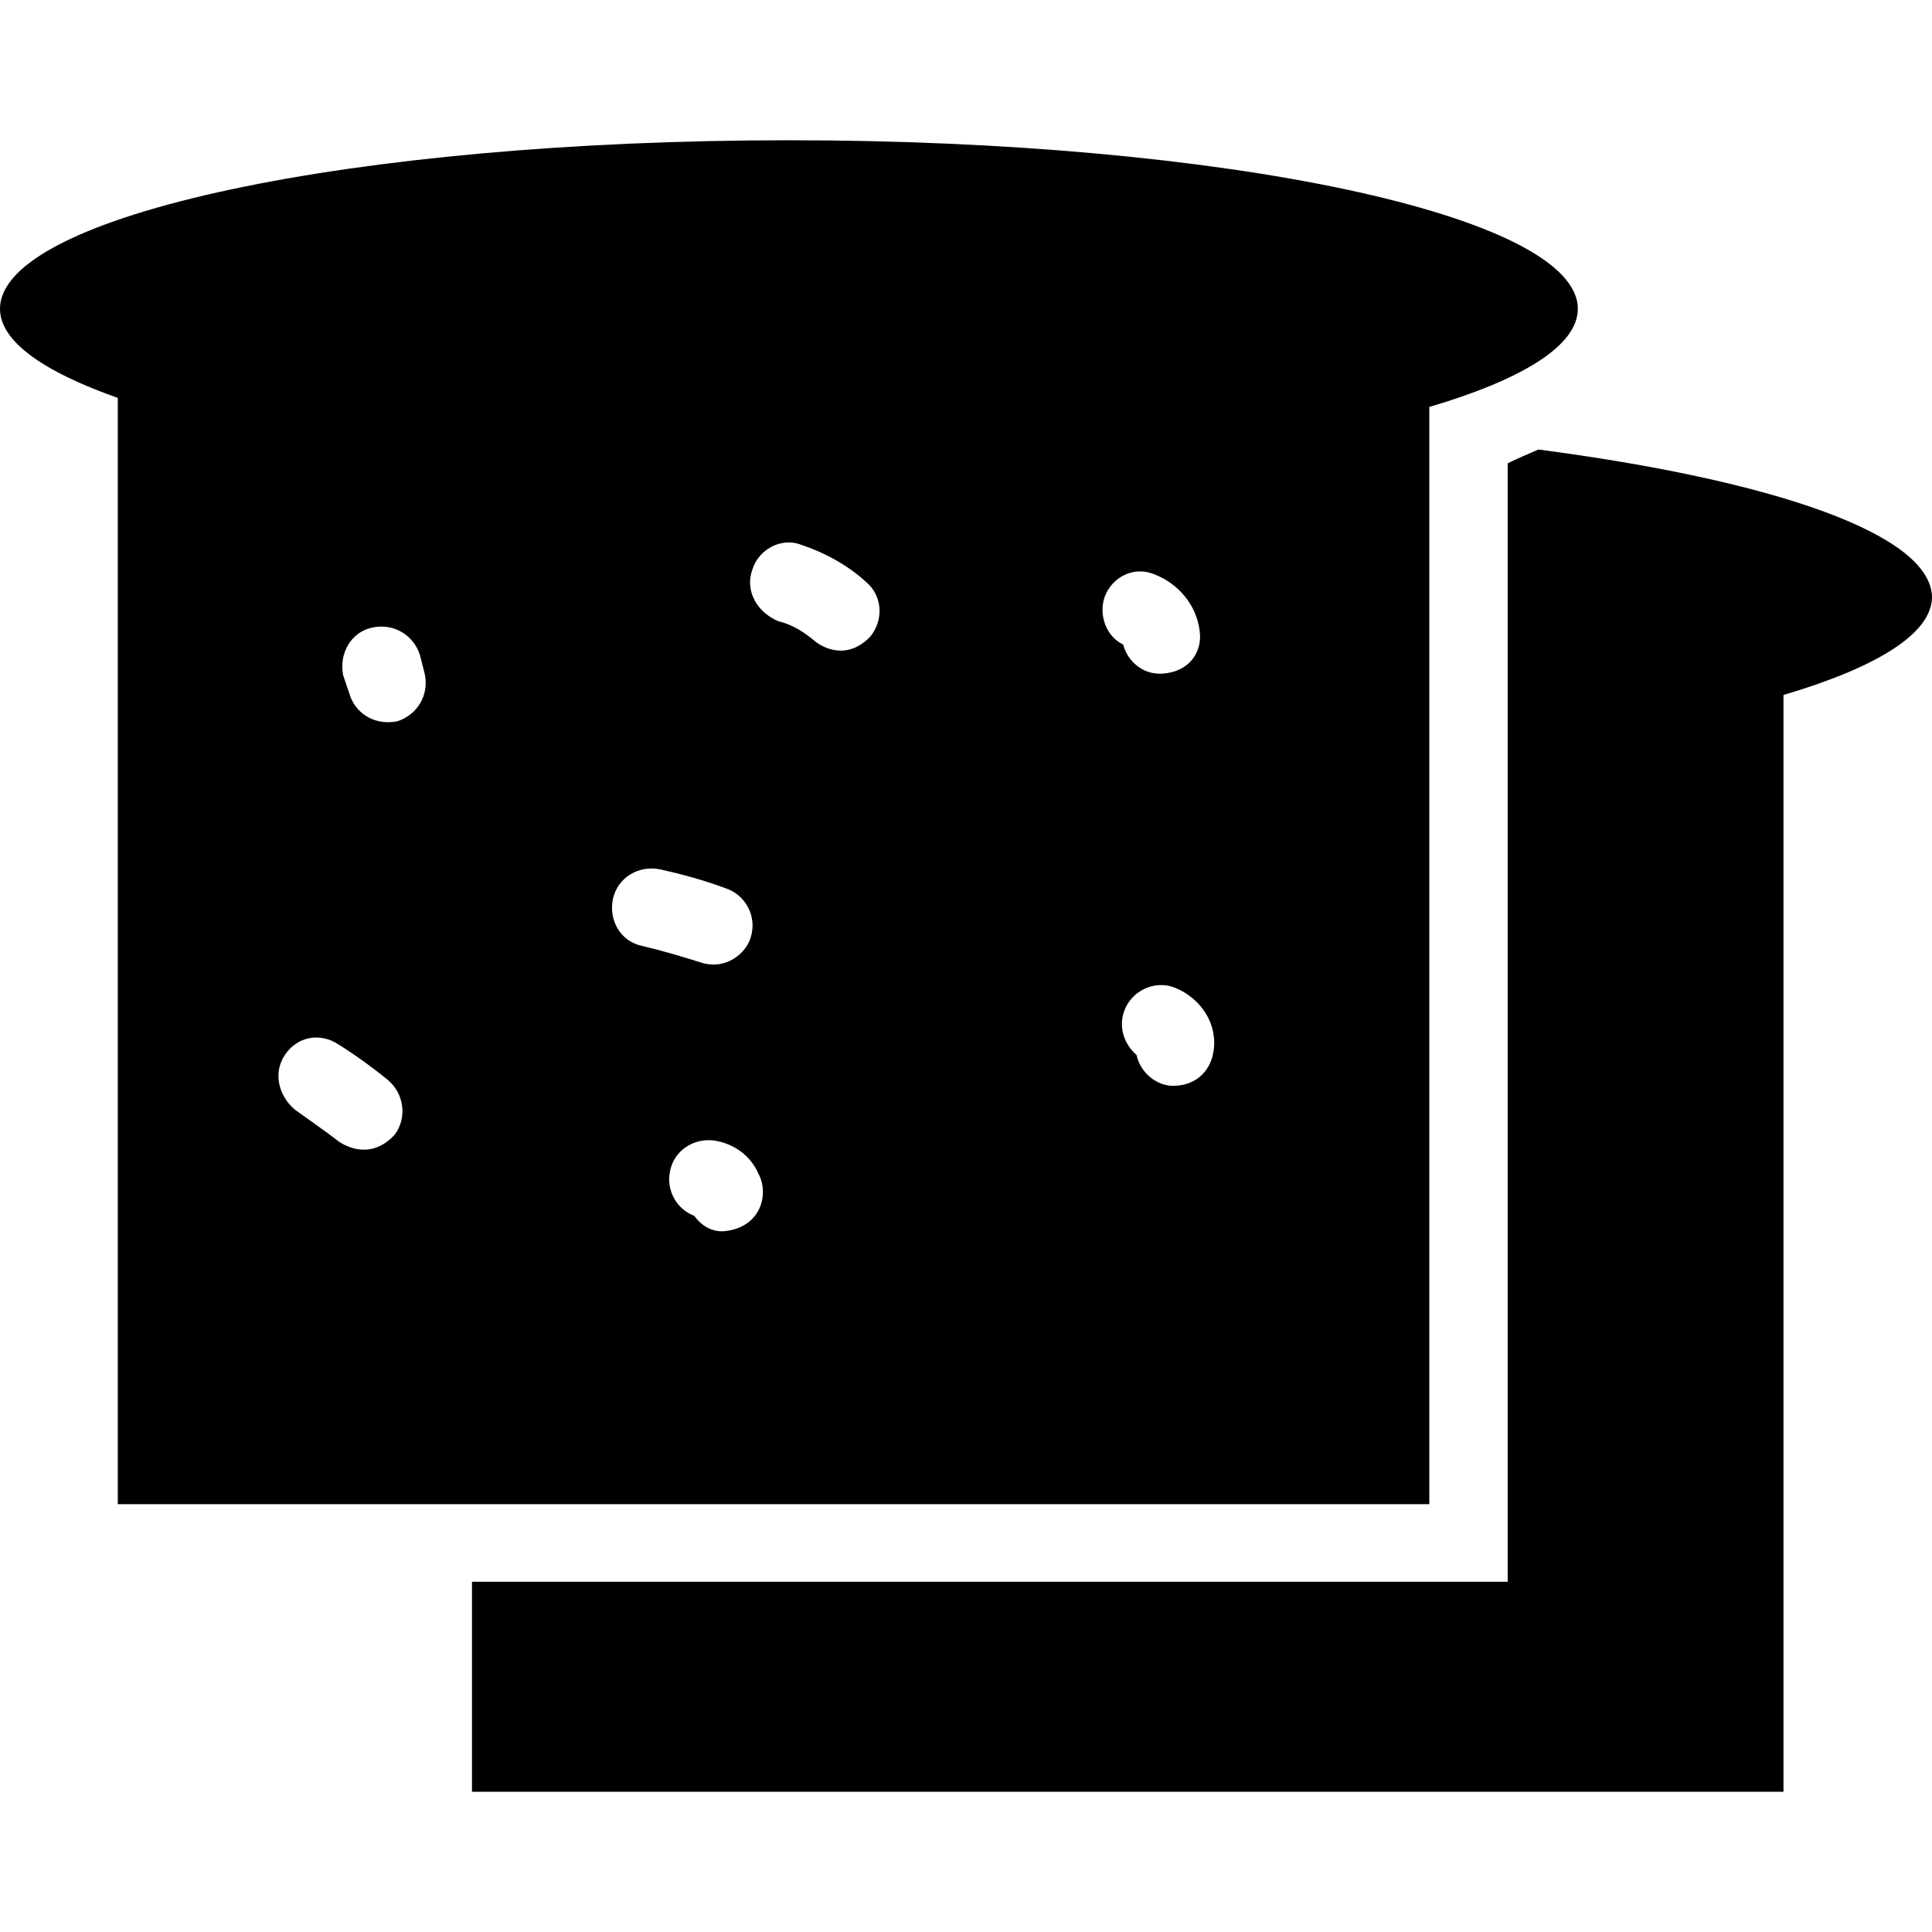 <?xml version="1.0" encoding="iso-8859-1"?>
<!-- Uploaded to: SVG Repo, www.svgrepo.com, Generator: SVG Repo Mixer Tools -->
<svg fill="#000000" height="800px" width="800px" version="1.1" id="Capa_1" xmlns="http://www.w3.org/2000/svg" xmlns:xlink="http://www.w3.org/1999/xlink" 
	 viewBox="0 0 490.4 490.4" xml:space="preserve">
<g>
	<g>
		<g>
			<g>
				<path d="M390.5,114.1c-2.7,1.2-5.4,2.3-7.8,3.5v283.9H119.8v53.3h332.9V176.4c23.7-7,37.7-15.6,37.7-24.9
					C490,135.5,450,121.9,390.5,114.1z"/>
			</g>
			<path d="M362.8,382.1V103.3c23.7-7,37.7-15.6,37.7-24.9c0-23.7-89.8-42.8-200.3-42.8S0,54.6,0,78.4c0,8.2,10.9,15.9,29.9,22.6
				v280.8h332.9V382.1z M184,312.5c-3.1,0.3-5.8-1.2-7.8-3.9c-4.3-1.6-7-6.2-6.2-10.9c0.8-5.4,5.8-8.9,11.3-8.2
				c5.1,0.8,9.3,3.9,11.3,8.6C195.2,303.1,193.2,311.5,184,312.5z M308,267c-0.8,5.1-4.8,8.9-10.9,8.6c-4.3-0.4-7.8-3.9-8.6-7.8
				c-3.1-2.7-4.7-7-3.1-11.3c1.9-5.1,7.8-7.8,12.8-5.8C304.9,253.4,309.2,260,308,267z M280.4,151.5c1.9-5.1,7.4-7.8,12.4-5.8
				c6.2,2.3,10.9,7.8,11.7,14.4c0.8,5.4-2.7,10.6-9.7,10.9c-4.7,0.2-8.6-3.1-9.7-7.4C280.8,161.6,278.8,156.1,280.4,151.5z
				 M191,144.5c1.6-5.1,7.4-8.2,12.4-6.2c5.8,1.9,11.7,5.1,16.3,9.3c4.3,3.5,4.7,9.7,1.2,14c-6,6.2-12.1,2.7-14,1.2
				c-2.7-2.3-5.8-4.3-9.3-5.1C192.1,155.4,189,149.9,191,144.5z M155.6,228.1c1.2-5.4,6.6-8.6,12.1-7.4c5.4,1.2,10.9,2.7,16.3,4.7
				c5.1,1.6,8.2,7,6.6,12.4c-1.2,4.3-6.4,8.4-12.4,6.6c-5.1-1.6-10.1-3.1-15.2-4.3C157.5,239,154.4,233.5,155.6,228.1z M94.5,159.3
				c5.4-1.2,10.5,1.9,12.1,7l1.2,4.7c1.2,5.4-1.9,10.5-7,12.1c-6.4,1.2-10.9-2.7-12.1-7l-1.6-4.7C86,165.9,89.1,160.4,94.5,159.3z
				 M72.3,267.8c3.1-4.7,8.9-5.8,13.6-2.7c4.3,2.7,8.6,5.8,12.4,8.9c4.3,3.5,5.1,9.7,1.9,14c-5.9,6.4-12.1,3.1-14,1.9
				c-3.5-2.7-7.4-5.4-11.3-8.2C70.8,278.3,69.2,272.4,72.3,267.8z"/>
		</g>
	</g>
</g>
</svg>